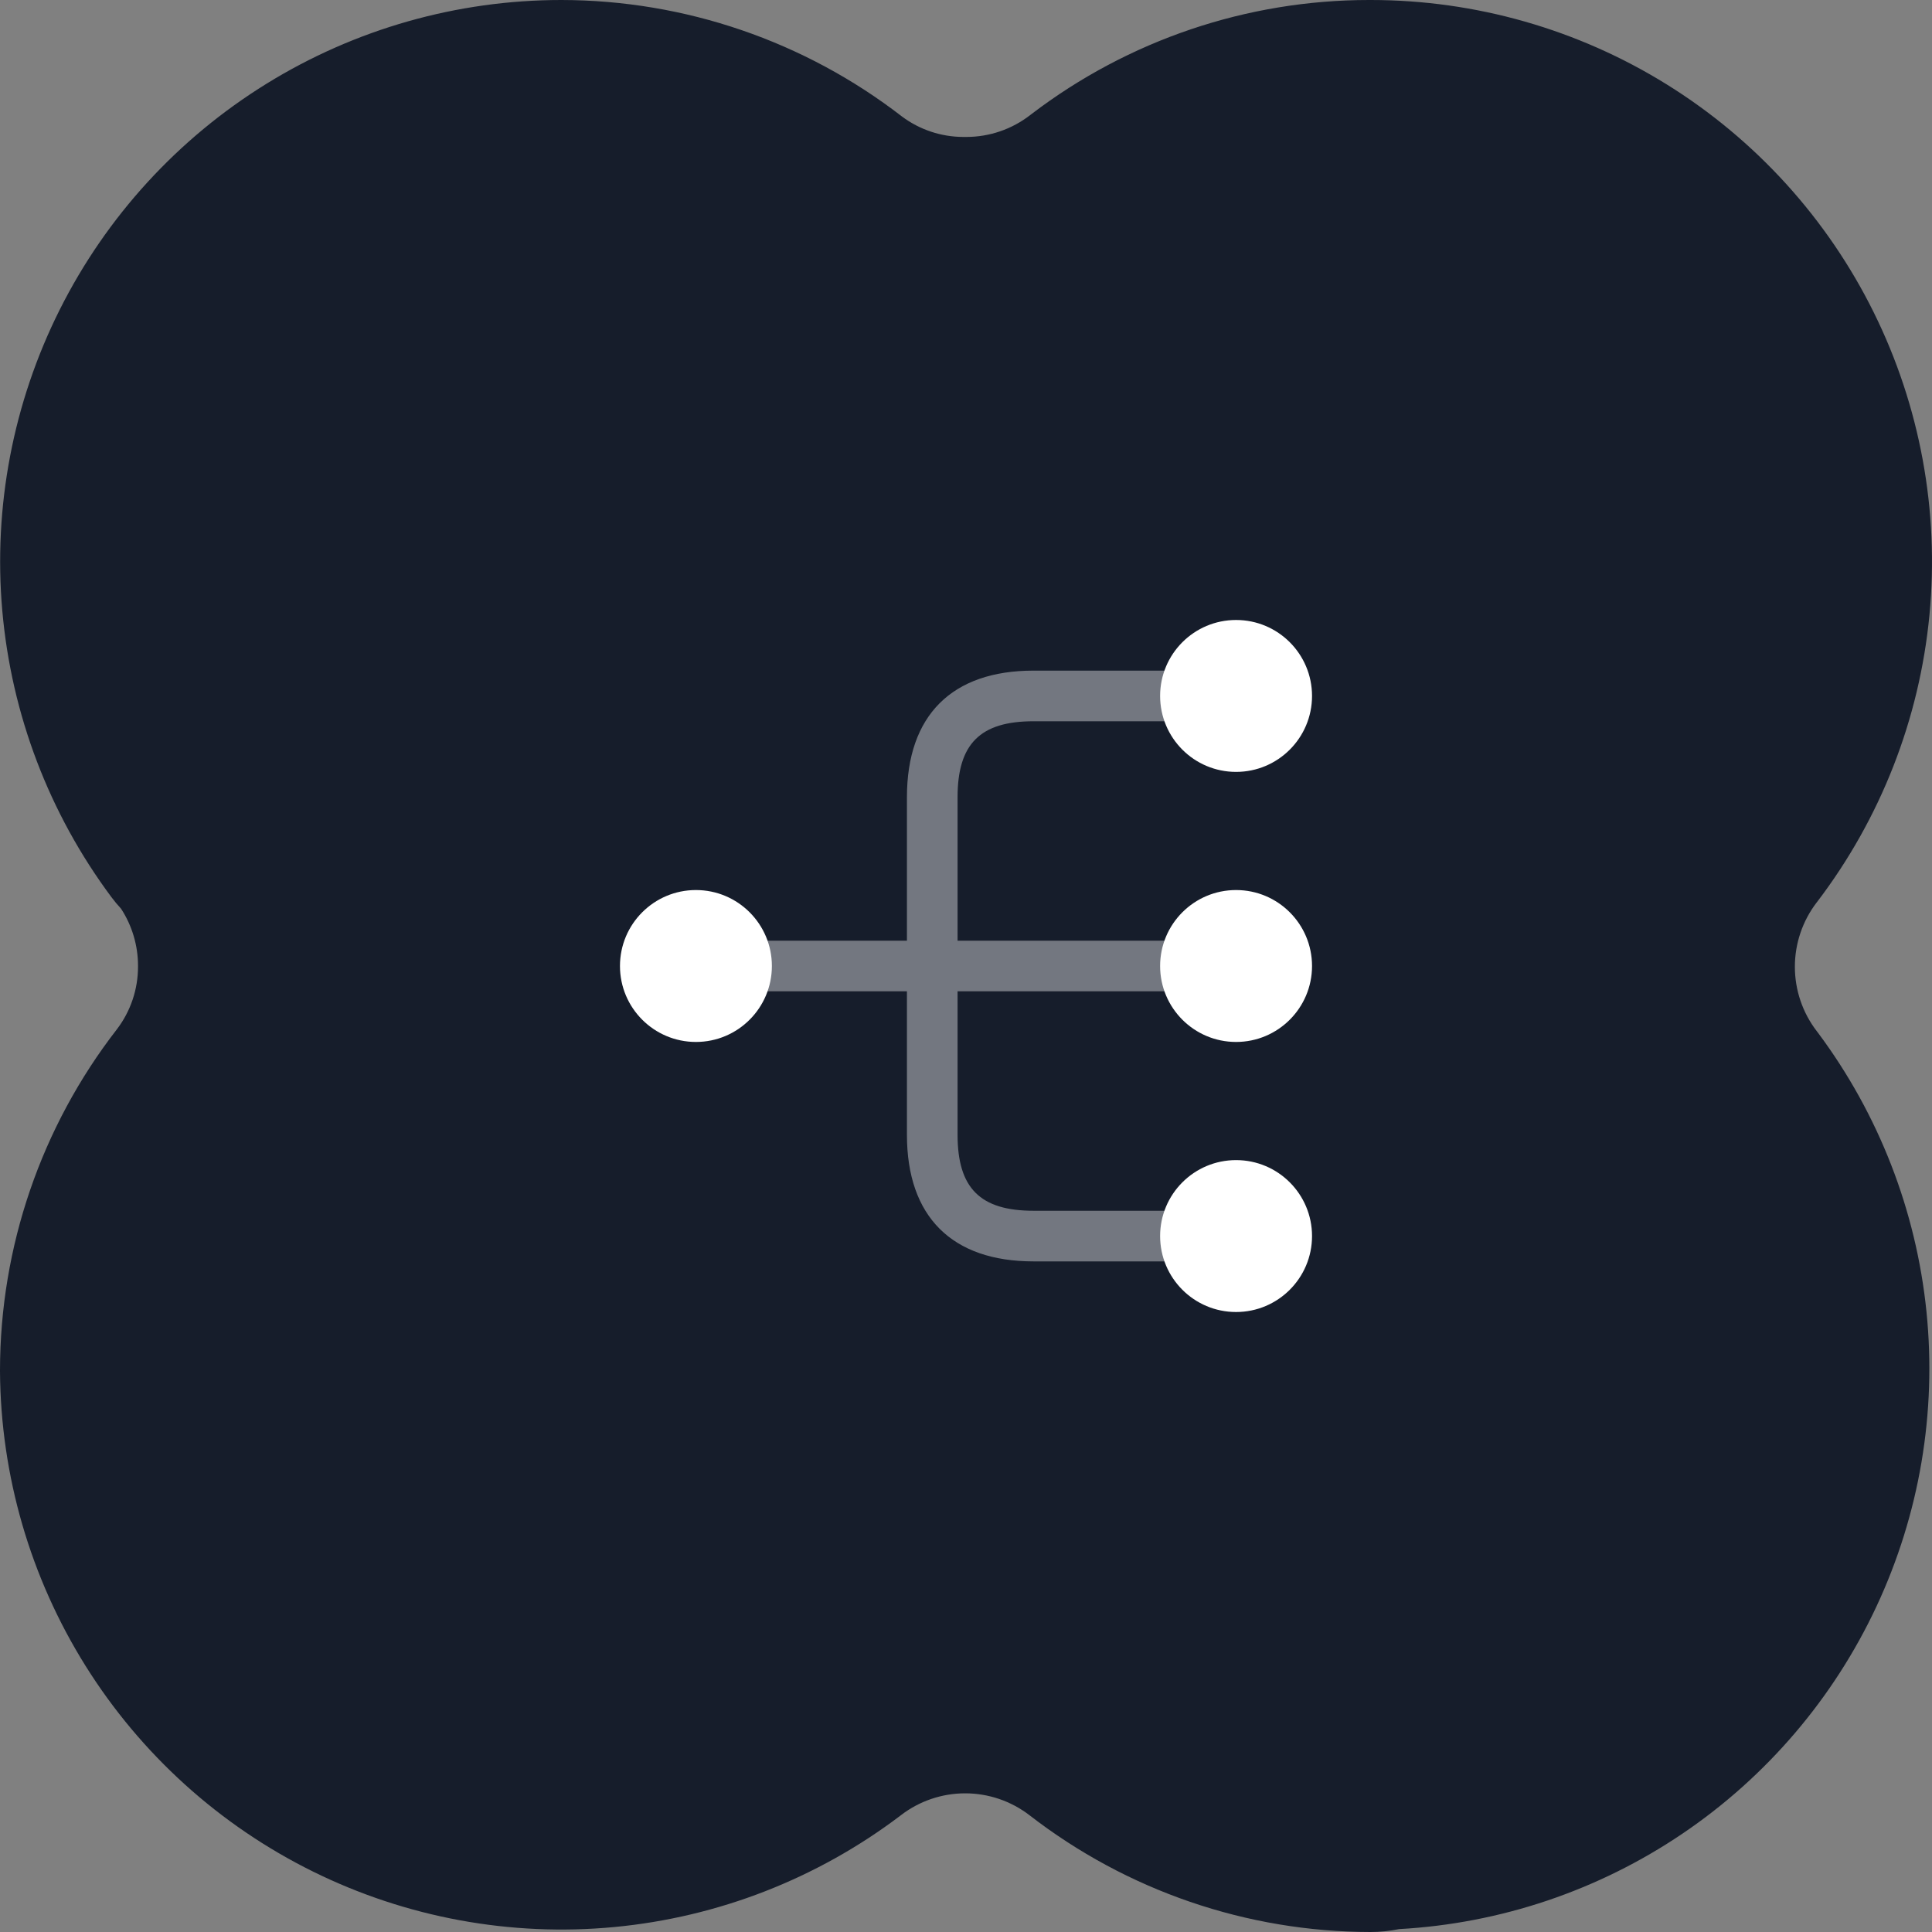 <?xml version="1.0" encoding="UTF-8"?>
<svg xmlns="http://www.w3.org/2000/svg" width="124" height="124" viewBox="0 0 124 124" fill="none">
  <rect x="0" y="0" width="124" height="124" fill="#808080" stroke="none"/>
  <path d="M116.691 66.296C116.662 66.257 116.632 66.215 116.602 66.18C115.692 64.995 115.199 63.543 115.199 62.048C115.199 60.554 115.692 59.102 116.602 57.917L116.634 57.877C120.701 52.535 123.195 46.162 123.836 39.477C124.476 32.792 123.237 26.062 120.258 20.044C117.279 14.026 112.679 8.961 106.977 5.419C101.275 1.878 94.697 0.001 87.985 0L87.867 0C80.034 0 72.418 2.576 66.191 7.331C66.168 7.348 66.145 7.366 66.122 7.384C64.952 8.293 63.514 8.787 62.033 8.789H61.824C60.408 8.786 59.03 8.327 57.895 7.481C51.635 2.641 43.951 0.011 36.04 0L36.021 0C29.341 0.001 22.794 1.86 17.11 5.371C11.425 8.881 6.829 13.903 3.833 19.877C0.838 25.85 -0.438 32.54 0.147 39.197C0.733 45.855 3.157 52.218 7.149 57.577C7.343 57.837 7.551 58.086 7.771 58.324C8.48 59.413 8.858 60.685 8.858 61.985V62.035C8.861 63.489 8.385 64.905 7.503 66.061C2.646 72.323 0.007 80.021 0 87.947L0 88.019C0.043 94.707 1.944 101.25 5.49 106.918C9.036 112.586 14.088 117.156 20.081 120.117C26.074 123.077 32.772 124.312 39.425 123.682C46.079 123.053 52.427 120.584 57.759 116.553L57.824 116.503C59.004 115.595 60.451 115.102 61.94 115.1C63.428 115.099 64.876 115.588 66.059 116.493C72.325 121.35 80.024 123.99 87.95 124H87.962C88.579 124 89.193 123.938 89.797 123.814C96.298 123.455 102.581 121.34 107.976 117.693C113.371 114.046 117.678 109.004 120.437 103.103C123.196 97.202 124.305 90.663 123.645 84.182C122.986 77.7 120.582 71.519 116.691 66.296Z" fill="#161D2B"></path>
  <path d="M79.334 66.875C82.026 66.875 84.209 64.692 84.209 62C84.209 59.308 82.026 57.125 79.334 57.125C76.641 57.125 74.459 59.308 74.459 62C74.459 64.692 76.641 66.875 79.334 66.875Z" fill="white"></path>
  <path d="M79.334 49.542C82.026 49.542 84.209 47.359 84.209 44.667C84.209 41.975 82.026 39.792 79.334 39.792C76.641 39.792 74.459 41.975 74.459 44.667C74.459 47.359 76.641 49.542 79.334 49.542Z" fill="white"></path>
  <path d="M79.334 84.208C82.026 84.208 84.209 82.025 84.209 79.333C84.209 76.641 82.026 74.458 79.334 74.458C76.641 74.458 74.459 76.641 74.459 79.333C74.459 82.025 76.641 84.208 79.334 84.208Z" fill="white"></path>
  <path d="M44.666 66.875C47.359 66.875 49.541 64.692 49.541 62C49.541 59.308 47.359 57.125 44.666 57.125C41.974 57.125 39.791 59.308 39.791 62C39.791 64.692 41.974 66.875 44.666 66.875Z" fill="white"></path>
  <path opacity="0.4" d="M77.167 63.625C78.055 63.625 78.792 62.889 78.792 62C78.792 61.112 78.055 60.375 77.167 60.375H61.459V51.167C61.459 47.744 62.91 46.292 66.334 46.292H77.167C78.055 46.292 78.792 45.555 78.792 44.667C78.792 43.779 78.055 43.042 77.167 43.042H66.334C61.09 43.042 58.209 45.924 58.209 51.167V60.375H46.834C45.945 60.375 45.209 61.112 45.209 62C45.209 62.889 45.945 63.625 46.834 63.625H58.209V72.834C58.209 78.077 61.09 80.959 66.334 80.959H77.167C78.055 80.959 78.792 80.222 78.792 79.334C78.792 78.445 78.055 77.709 77.167 77.709H66.334C62.91 77.709 61.459 76.257 61.459 72.834V63.625H77.167Z" fill="white"></path>
</svg>

